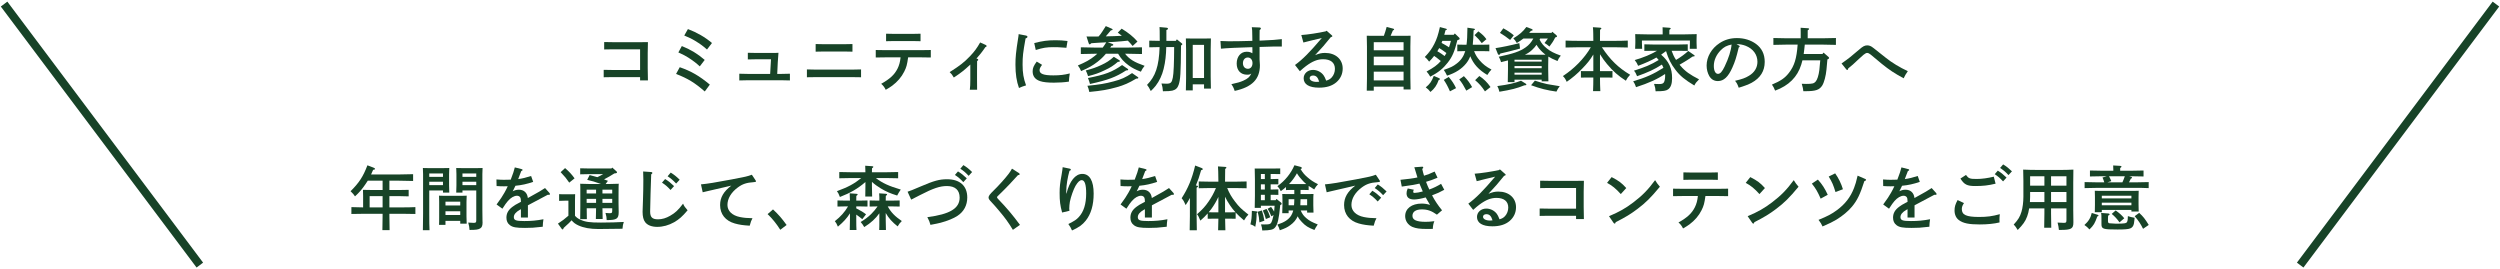 <svg width="613" height="66" viewBox="0 0 613 66" fill="none" xmlns="http://www.w3.org/2000/svg">
<path d="M522.622 51.481H515.363V52.025H513.646C513.663 51.617 513.68 51.056 513.68 50.206V48.268C513.68 47.741 513.663 47.078 513.646 46.772C514.02 46.789 514.36 46.806 514.87 46.806H523.183C523.693 46.806 524.033 46.789 524.407 46.772C524.39 47.078 524.373 47.741 524.373 48.268V50.104C524.373 50.903 524.39 51.481 524.407 51.872H522.622V51.481ZM522.622 50.325V49.696H515.363V50.325H522.622ZM522.622 48.642V47.996H515.363V48.642H522.622ZM514.547 44.715H515.975C515.856 44.307 515.703 43.916 515.533 43.525L516.587 43.219H515.176C514.292 43.219 513.17 43.236 512.456 43.27V41.808C513.17 41.842 514.292 41.859 515.176 41.859H518.185V41.655C518.185 41.179 518.168 40.805 518.151 40.567L519.868 40.669C520.072 40.686 520.191 40.754 520.191 40.856C520.191 40.941 520.106 41.043 519.868 41.196V41.859H522.877C523.659 41.859 524.866 41.842 525.597 41.808V43.27C524.866 43.236 523.659 43.219 522.877 43.219H522.061L522.622 43.389C522.724 43.423 522.775 43.491 522.775 43.576C522.775 43.678 522.724 43.729 522.486 43.797C522.282 44.222 522.129 44.511 522.027 44.715H523.472C524.543 44.715 525.988 44.681 526.855 44.647V46.126C525.954 46.075 524.509 46.058 523.472 46.058H514.547C513.612 46.058 512.082 46.092 511.147 46.126V44.647C512.031 44.681 513.561 44.715 514.547 44.715ZM521.007 43.219H517.131C517.352 43.61 517.522 44.001 517.692 44.409L516.706 44.715H520.412C520.633 44.222 520.837 43.729 521.007 43.219ZM512.898 52.212L514.377 52.671C514.479 52.705 514.547 52.773 514.547 52.858C514.547 52.96 514.479 53.011 514.258 53.079C513.629 54.813 513.391 55.221 512.337 56.258C511.844 55.731 511.623 55.527 511.096 55.17C512.099 54.286 512.643 53.385 512.898 52.212ZM515.193 52.212L516.995 52.348C517.148 52.365 517.267 52.45 517.267 52.552C517.267 52.688 517.165 52.773 516.91 52.875C516.893 53.079 516.876 53.317 516.876 53.589V54.116C516.876 54.524 516.961 54.694 517.182 54.745C517.25 54.762 517.777 54.779 518.831 54.847C520.956 54.847 521.398 54.762 521.568 54.388C521.704 54.116 521.755 53.64 521.755 52.994C522.316 53.181 522.673 53.266 523.404 53.402C523.387 53.64 523.37 53.827 523.353 53.946C523.268 55.204 522.996 55.748 522.299 56.02C521.806 56.207 520.956 56.275 519.239 56.275C515.652 56.275 515.278 56.156 515.278 54.949V53.759C515.278 52.841 515.261 52.45 515.193 52.212ZM523.421 53.011L524.526 52.195C525.512 53.096 525.937 53.64 526.872 55.153L525.478 56.105C524.934 54.983 524.339 54.065 523.421 53.011ZM517.794 52.45L518.763 51.6C519.749 52.314 520.242 52.756 520.871 53.521L519.698 54.524C519.154 53.725 518.508 53.028 517.794 52.45Z" fill="#174327"/>
<path d="M502.919 51.107V52.348C502.919 53.912 502.936 55.068 502.97 55.833H501.236C501.27 55.068 501.287 53.912 501.287 52.348V51.107H497.547C497.428 51.872 497.258 52.569 497.054 53.079C496.595 54.303 496.051 55.051 494.742 56.394C494.487 55.918 494.045 55.323 493.756 55.068C494.827 53.912 495.303 53.147 495.66 51.94C495.949 51.039 496.136 49.526 496.136 48.234V44.341C496.119 42.726 496.102 41.808 496.085 41.587C497.139 41.638 498.312 41.672 500.131 41.672H505.01C506.166 41.672 507.509 41.638 508.393 41.587C508.376 42.114 508.376 42.114 508.359 44.902V51.447C508.359 51.889 508.376 53.283 508.393 54.286V54.575C508.393 56.071 507.849 56.377 505.282 56.377H504.84C504.789 55.748 504.704 55.289 504.517 54.575C505.231 54.626 505.69 54.643 506.064 54.643C506.608 54.643 506.693 54.541 506.693 53.929V51.107H502.919ZM502.919 49.543H506.693V47.078H502.919V49.543ZM501.287 49.543V47.078H497.785V48.268C497.785 48.676 497.768 49.118 497.734 49.543H501.287ZM502.919 45.531H506.693V43.219H502.919V45.531ZM501.287 45.531V43.219H497.785V45.531H501.287Z" fill="#174327"/>
<path d="M490.423 41.179L491.171 40.312C491.987 40.805 492.497 41.213 493.33 42.012L492.48 42.93C491.698 42.097 491.307 41.774 490.423 41.179ZM480.002 49.05L481.566 49.798C481.175 50.393 481.039 50.767 481.039 51.277C481.039 52.688 482.144 53.198 485.272 53.198C487.21 53.198 488.519 53.028 490.355 52.518C490.287 53.13 490.27 53.419 490.27 53.81C490.27 54.031 490.27 54.184 490.287 54.541C488.961 54.864 487.295 55.034 485.442 55.034C482.773 55.034 481.396 54.745 480.359 53.997C479.645 53.487 479.254 52.637 479.254 51.617C479.254 50.733 479.424 50.121 480.002 49.05ZM480.699 43.78L482.059 42.896C482.688 43.763 482.977 43.882 484.677 43.882C485.952 43.882 487.414 43.678 488.876 43.321L489.318 45.038C487.482 45.48 486.241 45.616 484.303 45.616C482.348 45.616 481.617 45.259 480.699 43.78ZM489.114 42.709L489.862 41.842C490.661 42.335 491.171 42.743 492.004 43.542L491.154 44.477C490.372 43.644 489.981 43.304 489.114 42.709Z" fill="#174327"/>
<path d="M470.227 43.151L470.737 44.596C469.173 45.123 467.966 45.395 466.385 45.548C466.045 46.296 466.045 46.296 465.858 46.636C465.773 46.772 465.756 46.806 465.705 46.908C466.215 46.636 466.691 46.517 467.235 46.517C468.476 46.517 469.292 47.282 469.428 48.557C472.42 46.908 472.454 46.874 473.644 46.109L474.715 47.299C474.8 47.401 474.851 47.503 474.851 47.588C474.851 47.707 474.766 47.775 474.613 47.775C474.528 47.775 474.426 47.775 474.307 47.758C473.287 48.319 473.287 48.319 471.298 49.356C470.686 49.679 469.683 50.206 469.445 50.342V53.334H467.728V51.294C467.626 51.362 467.626 51.362 467.456 51.447C466.487 51.991 465.994 52.586 465.994 53.232C465.994 54.014 466.504 54.201 468.561 54.201C470.244 54.201 471.57 54.082 473.253 53.759C473.134 54.558 473.117 54.779 473.083 55.595C470.839 55.85 470.261 55.884 468.731 55.884C466.555 55.884 465.722 55.731 465.042 55.221C464.464 54.796 464.175 54.184 464.175 53.368C464.175 52.28 464.651 51.447 465.722 50.665C466.249 50.274 466.436 50.172 467.337 49.696C467.541 49.594 467.677 49.509 467.728 49.492V49.356C467.728 48.863 467.677 48.591 467.558 48.387C467.405 48.149 467.116 47.996 466.776 47.996C466.062 47.996 465.246 48.472 464.532 49.288C464.209 49.645 463.801 50.223 463.189 51.175L461.761 50.138C462.016 49.764 462.016 49.764 462.917 48.506C463.325 47.928 464.056 46.653 464.498 45.667C464.158 45.684 463.903 45.684 463.563 45.684C462.9 45.684 462.526 45.667 461.761 45.616L461.727 44.001C462.577 44.069 463.019 44.086 463.563 44.086C463.784 44.086 464.736 44.069 465.229 44.052C465.705 42.862 466.113 41.621 466.232 41.043L467.966 41.485C468.051 41.502 468.136 41.587 468.136 41.672C468.136 41.774 468.034 41.859 467.813 41.944C467.66 42.318 467.66 42.318 467.405 42.998C467.252 43.389 467.252 43.389 467.15 43.678C467.099 43.797 467.099 43.814 467.065 43.916C468.119 43.763 469.02 43.542 470.227 43.151Z" fill="#174327"/>
<path d="M444.268 45.021L445.747 44.035C446.784 45.174 447.481 46.262 448.161 47.758L446.427 48.71C445.645 46.942 445.237 46.245 444.268 45.021ZM448.399 43.287L449.98 42.505C450.813 43.661 451.476 45.038 451.884 46.398L450.065 47.095C449.504 45.293 449.283 44.766 448.399 43.287ZM455.488 43.066L457.324 43.865C457.477 43.933 457.562 44.001 457.562 44.086C457.562 44.222 457.426 44.341 457.137 44.426C456.1 47.656 455.386 49.135 454.111 50.665C453.159 51.804 451.816 52.926 450.286 53.861C449.402 54.388 448.586 54.796 446.886 55.527C446.631 54.932 446.444 54.626 445.9 53.912C448.11 53.011 449.113 52.484 450.405 51.532C452.411 50.053 453.737 48.353 454.604 46.109C454.944 45.259 455.148 44.528 455.488 43.066Z" fill="#174327"/>
<path d="M428.051 44.834L429.173 43.423C430.941 44.341 431.587 44.817 432.76 46.109L431.417 47.588C430.193 46.228 429.309 45.514 428.051 44.834ZM429.632 54.626L428.527 53.011C431.094 51.923 432.556 51.09 434.494 49.628C436.755 47.894 438.081 46.551 439.832 44.171C440.172 44.766 440.461 45.14 441.005 45.786C438.761 48.489 437.503 49.73 435.514 51.226C433.848 52.484 432.59 53.249 430.176 54.473C430.108 54.711 430.04 54.83 429.921 54.83C429.836 54.83 429.7 54.745 429.632 54.626Z" fill="#174327"/>
<path d="M421.369 48.064H418.173C417.918 49.883 417.765 50.461 417.221 51.549C416.558 52.892 415.538 54.065 414.263 55.017C413.821 55.34 413.464 55.561 412.682 56.02C412.393 55.408 412.019 54.915 411.56 54.558C413.753 53.317 414.807 52.331 415.572 50.835C415.98 50.019 416.201 49.203 416.32 48.064H412.614C411.883 48.064 410.931 48.081 410.234 48.098V46.262C410.88 46.279 411.849 46.296 412.614 46.296H421.369C422.049 46.296 423.154 46.279 423.732 46.262V48.098C423.12 48.081 422.015 48.064 421.369 48.064ZM421.216 42.267V44.103C420.74 44.086 420.026 44.069 419.516 44.069H414.467C413.974 44.069 413.26 44.086 412.767 44.103V42.267C413.26 42.284 413.974 42.301 414.467 42.301H419.516C420.026 42.301 420.74 42.284 421.216 42.267Z" fill="#174327"/>
<path d="M394.051 44.834L395.173 43.423C396.941 44.341 397.587 44.817 398.76 46.109L397.417 47.588C396.193 46.228 395.309 45.514 394.051 44.834ZM395.632 54.626L394.527 53.011C397.094 51.923 398.556 51.09 400.494 49.628C402.755 47.894 404.081 46.551 405.832 44.171C406.172 44.766 406.461 45.14 407.005 45.786C404.761 48.489 403.503 49.73 401.514 51.226C399.848 52.484 398.59 53.249 396.176 54.473C396.108 54.711 396.04 54.83 395.921 54.83C395.836 54.83 395.7 54.745 395.632 54.626Z" fill="#174327"/>
<path d="M386.45 51.158V46.092H379.684C379.106 46.092 378.205 46.109 377.644 46.126V44.307C378.154 44.324 378.987 44.341 379.684 44.341H386.926C387.504 44.341 387.946 44.341 388.371 44.324C388.354 44.868 388.354 44.868 388.32 47.027V50.716C388.32 52.076 388.337 53.062 388.371 53.708H386.45V52.909H379.565C379.004 52.909 378.035 52.926 377.525 52.943V51.124C378.035 51.141 378.902 51.158 379.565 51.158H386.45Z" fill="#174327"/>
<path d="M362.09 44.426L361.58 42.59C363.042 42.505 365.915 42.063 367.547 41.689L367.785 41.536L369.026 42.624C369.162 42.743 369.196 42.794 369.196 42.862C369.196 42.964 369.111 43.015 368.958 43.066L368.805 43.117C367.36 44.919 366.629 45.752 364.963 47.52C365.966 47.112 366.561 46.976 367.411 46.976C369.961 46.976 371.729 48.523 371.729 50.801C371.729 52.144 371.185 53.3 370.182 54.167C369.128 55.068 367.751 55.493 365.915 55.493C363.501 55.493 362.158 54.677 362.158 53.198C362.158 52.025 363.144 51.141 364.453 51.141C365.439 51.141 366.425 51.634 367.02 52.433C367.258 52.773 367.377 53.011 367.683 53.776C368.346 53.572 368.669 53.385 369.043 52.977C369.536 52.433 369.825 51.668 369.825 50.886C369.825 49.373 368.788 48.523 366.918 48.523C365.558 48.523 364.317 49.016 362.719 50.206C362.277 50.546 361.954 50.801 361.223 51.464L360.033 49.934C361.937 48.54 363.637 46.823 366.612 43.321C365.252 43.644 365.048 43.695 364.249 43.882L363.297 44.12C363.008 44.188 362.311 44.358 362.09 44.426ZM365.966 54.031C365.643 52.943 365.201 52.518 364.453 52.518C363.96 52.518 363.637 52.773 363.637 53.147C363.637 53.708 364.334 54.082 365.388 54.082C365.592 54.082 365.609 54.082 365.966 54.031Z" fill="#174327"/>
<path d="M351.772 42.063L352.486 43.576C351.16 44.12 350.718 44.273 349.664 44.579C349.902 45.225 350.242 46.041 350.463 46.466C351.398 46.143 352.418 45.65 353.353 45.072L354.135 46.534C352.996 47.163 352.503 47.384 351.143 47.894C351.823 49.203 352.605 50.359 353.591 51.566L352.333 52.637C350.99 51.685 350.004 51.345 348.644 51.345C347.165 51.345 346.332 51.906 346.332 52.926C346.332 53.929 347.335 54.388 349.545 54.388C350.276 54.388 350.718 54.354 351.704 54.235C351.449 54.83 351.33 55.493 351.33 56.122C350.667 56.139 350.378 56.139 349.868 56.139C348.134 56.139 347.199 56.003 346.332 55.646C345.227 55.17 344.547 54.15 344.547 52.994C344.547 51.141 346.145 49.917 348.593 49.917C349.307 49.917 349.919 50.019 350.65 50.24C350.327 49.747 349.715 48.642 349.579 48.404C348.559 48.71 347.403 48.914 346.757 48.914C345.516 48.914 344.887 48.421 344.887 47.401C344.887 47.027 344.955 46.755 345.176 46.211L346.672 46.517C346.553 46.755 346.519 46.874 346.519 47.01C346.519 47.214 346.604 47.299 346.859 47.299C347.301 47.299 348.066 47.163 348.865 46.942C348.712 46.619 348.27 45.582 348.049 45.021C347.199 45.242 345.839 45.463 343.714 45.752L343.391 44.086C344.972 43.95 346.791 43.695 347.556 43.508C347.522 43.423 347.352 42.845 347.25 42.505C346.961 41.553 346.808 41.06 346.791 41.009L348.729 40.873C348.882 40.856 348.984 40.975 348.984 41.077C348.984 41.196 348.984 41.196 348.729 41.417C348.848 41.978 349.001 42.522 349.171 43.083C349.987 42.845 350.769 42.539 351.772 42.063Z" fill="#174327"/>
<path d="M337.083 46.109L337.831 45.225C338.63 45.718 339.157 46.143 339.99 46.942L339.14 47.86C338.358 47.027 337.967 46.704 337.083 46.109ZM335.757 47.639L336.505 46.772C337.321 47.265 337.831 47.673 338.664 48.472L337.814 49.407C337.032 48.574 336.641 48.234 335.757 47.639ZM337.355 42.845L338.239 44.171C338.358 44.358 338.358 44.358 338.358 44.46C338.358 44.596 338.29 44.63 337.814 44.664C336.063 44.783 335.077 45.106 333.921 45.956C332.272 47.18 331.371 48.693 331.371 50.257C331.371 51.719 332.51 52.824 334.414 53.215C335.349 53.402 336.182 53.487 337.508 53.504C337.219 54.031 337.083 54.405 336.828 55.34C335.179 55.238 334.261 55.102 333.173 54.796C330.878 54.15 329.569 52.518 329.569 50.274C329.569 48.421 330.419 46.959 332.323 45.514C330.793 45.871 327.104 46.721 326.152 46.942C325.727 47.027 325.625 47.061 325.302 47.146L324.877 45.208C326.407 45.072 328.532 44.732 332.459 43.984C335.791 43.355 336.25 43.253 337.355 42.845Z" fill="#174327"/>
<path d="M320.508 51.6H318.927C319.335 52.518 319.675 52.943 320.304 53.487C321.035 54.116 321.647 54.456 323.109 55.034C322.769 55.527 322.684 55.663 322.616 55.799C322.412 56.19 322.412 56.19 322.293 56.394C320.729 55.782 320.117 55.391 319.216 54.439C318.74 53.946 318.468 53.606 318.196 53.028C317.788 53.929 317.21 54.609 316.36 55.221C315.612 55.765 315.187 55.969 313.81 56.462C313.606 55.799 313.521 55.612 313.215 55.068C314.966 54.507 315.986 53.827 316.598 52.841C316.819 52.467 316.989 52.076 317.108 51.6H315.969V52.28H314.405C314.439 51.889 314.456 51.311 314.456 50.478V49.067C314.456 48.523 314.439 47.86 314.405 47.571C315 47.588 315.527 47.588 316.292 47.588H317.363V46.568H316.683C316.224 46.568 315.68 46.585 315.323 46.602V45.854C314.932 46.211 314.507 46.551 314.048 46.874C313.657 46.126 313.657 46.126 313.215 45.65C315.068 44.341 316.53 42.539 317.397 40.516L318.876 40.907C319.097 40.975 319.216 41.077 319.216 41.196C319.216 41.298 319.131 41.383 318.893 41.451C319.471 42.386 319.845 42.828 320.576 43.457C321.375 44.154 322.004 44.579 323.177 45.174C322.667 45.735 322.667 45.735 322.242 46.449C321.681 46.109 321.256 45.837 320.882 45.582V46.602C320.525 46.585 319.981 46.568 319.539 46.568H318.893V47.588H320.202C320.95 47.588 321.477 47.588 322.072 47.571C322.038 47.86 322.021 48.523 322.021 49.067V50.359C322.021 51.158 322.038 51.736 322.072 52.127H320.508V51.6ZM320.508 50.325V48.846H318.893C318.876 49.339 318.876 49.832 318.842 50.325H320.508ZM317.363 48.846H315.969V50.325H317.295C317.346 49.832 317.363 49.339 317.363 48.846ZM316.683 45.14H319.539C319.794 45.14 320.032 45.14 320.287 45.123C320.032 44.919 319.794 44.681 319.522 44.409C318.842 43.695 318.4 43.151 318.009 42.488C317.482 43.44 316.836 44.341 316.071 45.123C316.275 45.14 316.479 45.14 316.683 45.14ZM311.566 42.658V43.899H312.093C312.45 43.899 313.062 43.882 313.453 43.865V45.208L312.093 45.191H311.566V46.466H312.093C312.45 46.466 313.062 46.449 313.453 46.432V47.792C313.079 47.775 312.552 47.758 312.093 47.758H311.566V49.084H312.79L312.994 48.778L314.099 49.662C314.201 49.747 314.269 49.866 314.269 49.985C314.269 50.087 314.201 50.155 313.912 50.291C313.606 53.623 313.283 55.034 312.654 55.765C312.195 56.326 311.515 56.479 309.509 56.513C309.458 55.935 309.39 55.612 309.203 55.017C309.322 55.017 309.747 55.034 309.951 55.034C311.192 55.034 311.447 54.983 311.685 54.626C311.872 54.32 312.11 53.572 312.28 52.739L311.736 53.045C311.43 52.263 311.175 51.736 310.818 51.192L311.668 50.733C311.94 51.107 312.195 51.481 312.416 51.889C312.467 51.413 312.501 50.92 312.535 50.444H309.169V50.971H307.656C307.69 50.291 307.707 49.305 307.707 47.996V44.018C307.707 42.998 307.69 41.859 307.656 41.315C308.081 41.332 308.54 41.332 309.101 41.332H311.872C312.569 41.332 313.402 41.315 313.912 41.298V42.692C313.351 42.675 312.45 42.658 311.872 42.658H311.566ZM310.138 42.658H309.169V43.899H310.138V42.658ZM309.169 45.191V46.466H310.138V45.191H309.169ZM309.169 47.758V49.084H310.138V47.758H309.169ZM306.959 51.702L308.132 51.838C308.268 51.855 308.336 51.906 308.336 51.991C308.336 52.025 308.319 52.093 308.268 52.127L308.132 52.229C308.115 53.657 308.047 54.32 307.792 55.612C307.469 55.34 307.095 55.153 306.602 55C306.874 53.827 306.908 53.538 306.959 51.702ZM308.387 51.923L309.407 51.6C309.713 52.501 309.866 53.096 310.019 54.116L308.812 54.524C308.744 53.589 308.642 52.875 308.387 51.923ZM309.645 51.617L310.546 51.226C310.937 51.855 311.124 52.28 311.464 53.266L310.393 53.708C310.189 52.909 310.002 52.399 309.645 51.617Z" fill="#174327"/>
<path d="M302.981 52.11V53.64C302.726 53.623 302.284 53.623 301.961 53.623H300.397C300.414 54.813 300.431 55.748 300.465 56.462H298.68C298.714 55.748 298.731 54.796 298.748 53.623H297.15C296.81 53.623 296.385 53.623 296.13 53.64V52.331C295.586 52.943 294.991 53.538 294.328 54.099C293.937 53.147 293.818 52.909 293.512 52.535C294.923 51.277 295.518 50.614 296.351 49.407C297.116 48.285 297.575 47.452 298.153 46.109H296.64C295.773 46.109 294.651 46.143 293.937 46.16V44.494C294.651 44.528 295.773 44.545 296.64 44.545H298.748C298.731 42.505 298.697 41.247 298.646 40.805L300.465 40.924C300.618 40.924 300.72 41.009 300.72 41.094C300.72 41.196 300.635 41.281 300.414 41.417C300.397 41.978 300.397 42.046 300.38 44.545H302.947C303.729 44.545 304.936 44.528 305.667 44.494V46.16C304.936 46.143 303.729 46.109 302.947 46.109H300.907C301.485 47.486 301.978 48.319 302.879 49.492C303.814 50.716 304.358 51.243 306.109 52.62C305.599 53.147 305.548 53.215 305.038 54.048C304.171 53.317 303.525 52.705 302.981 52.11ZM300.38 48.234V52.059H301.961L302.93 52.042C302.437 51.498 302.029 50.971 301.587 50.325C301.094 49.594 300.703 48.931 300.38 48.234ZM296.368 52.042L297.15 52.059H298.748V48.285C298.272 49.322 297.694 50.308 297.014 51.243C296.81 51.515 296.589 51.77 296.368 52.042ZM291.761 52.977V48.54C291.472 49.135 291.183 49.594 290.724 50.291C290.333 49.39 290.18 49.135 289.738 48.608C291.302 46.194 292.288 43.831 293.053 40.584L294.685 41.213C294.838 41.281 294.923 41.366 294.923 41.468C294.923 41.587 294.872 41.638 294.515 41.74C294.039 43.406 293.801 44.103 293.223 45.497L293.478 45.514C293.648 45.531 293.75 45.599 293.75 45.684C293.75 45.803 293.648 45.888 293.41 46.024V52.977C293.41 54.507 293.427 55.714 293.461 56.462H291.71C291.744 55.697 291.761 54.541 291.761 52.977Z" fill="#174327"/>
<path d="M283.227 43.151L283.737 44.596C282.173 45.123 280.966 45.395 279.385 45.548C279.045 46.296 279.045 46.296 278.858 46.636C278.773 46.772 278.756 46.806 278.705 46.908C279.215 46.636 279.691 46.517 280.235 46.517C281.476 46.517 282.292 47.282 282.428 48.557C285.42 46.908 285.454 46.874 286.644 46.109L287.715 47.299C287.8 47.401 287.851 47.503 287.851 47.588C287.851 47.707 287.766 47.775 287.613 47.775C287.528 47.775 287.426 47.775 287.307 47.758C286.287 48.319 286.287 48.319 284.298 49.356C283.686 49.679 282.683 50.206 282.445 50.342V53.334H280.728V51.294C280.626 51.362 280.626 51.362 280.456 51.447C279.487 51.991 278.994 52.586 278.994 53.232C278.994 54.014 279.504 54.201 281.561 54.201C283.244 54.201 284.57 54.082 286.253 53.759C286.134 54.558 286.117 54.779 286.083 55.595C283.839 55.85 283.261 55.884 281.731 55.884C279.555 55.884 278.722 55.731 278.042 55.221C277.464 54.796 277.175 54.184 277.175 53.368C277.175 52.28 277.651 51.447 278.722 50.665C279.249 50.274 279.436 50.172 280.337 49.696C280.541 49.594 280.677 49.509 280.728 49.492V49.356C280.728 48.863 280.677 48.591 280.558 48.387C280.405 48.149 280.116 47.996 279.776 47.996C279.062 47.996 278.246 48.472 277.532 49.288C277.209 49.645 276.801 50.223 276.189 51.175L274.761 50.138C275.016 49.764 275.016 49.764 275.917 48.506C276.325 47.928 277.056 46.653 277.498 45.667C277.158 45.684 276.903 45.684 276.563 45.684C275.9 45.684 275.526 45.667 274.761 45.616L274.727 44.001C275.577 44.069 276.019 44.086 276.563 44.086C276.784 44.086 277.736 44.069 278.229 44.052C278.705 42.862 279.113 41.621 279.232 41.043L280.966 41.485C281.051 41.502 281.136 41.587 281.136 41.672C281.136 41.774 281.034 41.859 280.813 41.944C280.66 42.318 280.66 42.318 280.405 42.998C280.252 43.389 280.252 43.389 280.15 43.678C280.099 43.797 280.099 43.814 280.065 43.916C281.119 43.763 282.02 43.542 283.227 43.151Z" fill="#174327"/>
<path d="M260.566 40.992L262.351 41.366C262.47 41.383 262.572 41.502 262.572 41.621C262.572 41.723 262.487 41.791 262.232 41.893C261.773 43.491 261.45 45.497 261.45 46.84C261.45 47.027 261.433 47.095 261.433 47.435H261.501C262.283 44.375 263.677 42.641 265.377 42.641C267.179 42.641 268.165 44.341 268.165 47.469C268.165 50.274 267.519 52.484 266.227 54.099C265.394 55.136 264.544 55.748 262.861 56.513C262.691 56.054 262.334 55.442 261.96 54.932C263.609 54.082 263.881 53.895 264.51 53.232C265.734 51.923 266.329 50.019 266.329 47.418C266.329 45.259 265.972 44.171 265.241 44.171C264.765 44.171 264.306 44.596 263.728 45.548C263.235 46.381 262.555 48.302 262.334 49.475C262.249 49.883 262.181 50.733 262.181 51.158C262.181 51.277 262.198 51.464 262.232 51.685L260.43 52.11C259.954 50.359 259.818 49.322 259.818 47.316C259.818 45.82 259.92 44.936 260.294 42.913C260.413 42.267 260.447 41.995 260.481 41.74C260.532 41.298 260.566 41.043 260.566 40.992Z" fill="#174327"/>
<path d="M248.139 41.349L249.839 42.437C249.958 42.505 250.026 42.624 250.026 42.709C250.026 42.845 249.907 42.913 249.584 42.964C248.819 43.865 246.371 46.432 245.113 47.622C244.569 48.132 244.467 48.251 244.467 48.37C244.467 48.472 244.552 48.608 244.773 48.829C246.898 51.039 248.377 52.807 250.094 55.136L248.36 56.36C247.935 55.646 247.323 54.694 246.762 53.929C246.082 52.96 244.025 50.512 243.09 49.543C242.546 48.982 242.393 48.727 242.393 48.421C242.393 48.047 242.716 47.605 243.6 46.755C244.773 45.633 246.541 43.661 247.306 42.641C247.663 42.165 247.85 41.876 248.139 41.349Z" fill="#174327"/>
<path d="M235.474 41.366L236.222 40.482C237.021 40.975 237.548 41.383 238.364 42.182L237.514 43.117C236.732 42.284 236.358 41.961 235.474 41.366ZM223.421 48.948L222.537 47.01C223.438 46.704 223.54 46.653 225.835 45.684C228.997 44.324 230.357 43.95 232.21 43.95C235.372 43.95 237.174 45.582 237.174 48.421C237.174 50.308 236.358 51.872 234.794 52.909C233.893 53.521 232.329 54.167 230.663 54.609C230.085 54.762 229.422 54.898 228.147 55.136C227.943 54.388 227.807 54.048 227.382 53.249C232.924 52.535 235.304 51.09 235.304 48.455C235.304 46.619 234.216 45.616 232.193 45.616C230.459 45.616 228.844 46.16 225.58 47.843C224.662 48.319 224.662 48.319 223.421 48.948ZM234.148 42.896L234.896 42.029C235.695 42.522 236.222 42.93 237.055 43.729L236.205 44.664C235.406 43.814 235.032 43.491 234.148 42.896Z" fill="#174327"/>
<path d="M217.504 43.661H214.767C216.365 44.902 217.997 45.633 220.87 46.483C220.377 47.214 220.377 47.214 219.986 47.945C218.32 47.435 217.317 46.993 215.991 46.211C215.107 45.667 214.478 45.225 213.798 44.596V45.684C213.798 46.823 213.815 47.69 213.849 48.183H212.166C212.183 47.588 212.2 46.772 212.2 45.684V44.63C210.381 46.228 208.511 47.316 205.944 48.302C205.621 47.469 205.553 47.333 205.213 46.874C207.967 45.871 209.429 45.072 211.18 43.661H208.511C207.627 43.661 206.505 43.695 205.791 43.712V42.182C206.505 42.216 207.627 42.233 208.511 42.233H212.2C212.183 41.468 212.166 40.992 212.149 40.635L213.849 40.754C214.036 40.754 214.138 40.822 214.138 40.924C214.138 41.026 214.053 41.111 213.815 41.264L213.798 42.233H217.504C218.286 42.233 219.493 42.216 220.224 42.182V43.712C219.493 43.695 218.286 43.661 217.504 43.661ZM208.409 53.912V52.314C207.644 53.538 206.76 54.473 205.451 55.578C205.196 54.932 205.009 54.609 204.703 54.235C206.148 53.096 207.134 51.991 207.933 50.614H207.049C206.556 50.614 205.842 50.631 205.349 50.648V49.152C205.842 49.169 206.556 49.186 207.049 49.186H208.409C208.392 48.319 208.375 47.792 208.341 47.401L210.007 47.52C210.194 47.52 210.296 47.588 210.296 47.69C210.296 47.792 210.194 47.877 209.973 48.03C209.956 48.319 209.956 48.625 209.956 49.186H211.027C211.52 49.186 212.234 49.169 212.71 49.152V50.648C212.234 50.631 211.52 50.614 211.027 50.614H209.956V51.09C211.112 51.685 211.622 51.991 212.353 52.552L211.435 53.742C211.044 53.419 210.449 52.96 209.956 52.62V53.912C209.956 55.034 209.973 55.918 210.007 56.394H208.358C208.392 55.799 208.409 55 208.409 53.912ZM217.181 52.229V53.912C217.181 55.034 217.198 55.918 217.232 56.394H215.583C215.617 55.799 215.617 55 215.617 53.912V52.297C214.716 53.589 213.543 54.66 211.911 55.68C211.537 55.051 211.452 54.915 211.027 54.439C211.962 53.878 212.846 53.249 213.628 52.467C214.206 51.906 214.716 51.277 215.175 50.614H214.937C214.444 50.614 213.73 50.631 213.237 50.648V49.152C213.73 49.169 214.444 49.186 214.937 49.186H215.617C215.617 48.591 215.634 47.996 215.566 47.401L217.232 47.52C217.419 47.52 217.521 47.588 217.521 47.69C217.521 47.792 217.419 47.877 217.198 48.03C217.181 48.421 217.181 48.795 217.181 49.186H218.915C219.408 49.186 220.122 49.169 220.598 49.152V50.648C220.122 50.631 219.408 50.614 218.915 50.614H217.674C218.507 52.11 219.425 53.028 221.125 54.201C220.598 54.728 220.462 54.915 220.105 55.51C218.796 54.49 217.878 53.47 217.181 52.229Z" fill="#174327"/>
<path d="M188.215 52.501L189.541 51.345C190.969 52.688 191.717 53.555 192.873 55.17L191.326 56.343C190.374 54.847 189.32 53.538 188.215 52.501Z" fill="#174327"/>
<path d="M184.355 42.845L185.239 44.171C185.358 44.358 185.358 44.358 185.358 44.46C185.358 44.596 185.29 44.63 184.814 44.664C183.063 44.783 182.077 45.106 180.921 45.956C179.272 47.18 178.371 48.693 178.371 50.257C178.371 51.719 179.51 52.824 181.414 53.215C182.349 53.402 183.182 53.487 184.508 53.504C184.219 54.031 184.083 54.405 183.828 55.34C182.179 55.238 181.261 55.102 180.173 54.796C177.878 54.15 176.569 52.518 176.569 50.274C176.569 48.421 177.419 46.959 179.323 45.514C177.793 45.871 174.104 46.721 173.152 46.942C172.727 47.027 172.625 47.061 172.302 47.146L171.877 45.208C173.407 45.072 175.532 44.732 179.459 43.984C182.791 43.355 183.25 43.253 184.355 42.845Z" fill="#174327"/>
<path d="M163.699 43.219L164.464 42.318C165.28 42.828 165.825 43.253 166.658 44.069L165.79 45.004C164.991 44.171 164.583 43.814 163.699 43.219ZM162.322 44.783L163.087 43.899C163.92 44.409 164.431 44.817 165.281 45.633L164.413 46.585C163.631 45.735 163.24 45.395 162.322 44.783ZM157.699 42.046L159.636 42.182C159.823 42.182 159.96 42.284 159.96 42.42C159.96 42.539 159.892 42.607 159.671 42.76C159.603 44.154 159.415 50.971 159.415 51.855C159.415 53.266 159.926 53.776 161.354 53.776C162.357 53.776 163.325 53.487 164.345 52.892C165.586 52.178 166.283 51.532 167.49 49.934C167.762 50.563 167.933 50.801 168.596 51.566C167.287 53.113 166.522 53.776 165.298 54.49C163.972 55.238 162.56 55.629 161.149 55.629C159.806 55.629 158.752 55.221 158.191 54.473C157.766 53.912 157.562 53.096 157.562 51.923C157.562 51.464 157.579 51.073 157.664 48.897C157.715 47.401 157.749 45.718 157.749 44.018C157.749 43.253 157.733 42.641 157.699 42.046Z" fill="#174327"/>
<path d="M150.118 51.073H147.721C147.721 52.212 147.738 53.147 147.772 53.691H146.106C146.14 53.096 146.157 52.263 146.157 51.073H143.862C143.879 53.028 143.879 53.13 143.896 53.725H142.264C142.281 52.994 142.298 51.481 142.298 50.41V48.37C142.298 45.599 142.298 45.599 142.264 45.055C142.927 45.089 143.896 45.123 144.814 45.123H147.381C145.834 44.562 145.205 44.375 143.981 44.103L144.576 42.93C145.29 43.1 145.902 43.27 146.48 43.44C146.956 43.202 147.449 42.964 147.908 42.692H144.644C143.947 42.692 142.893 42.709 142.264 42.743V41.264C142.893 41.298 143.947 41.315 144.644 41.315H149.914L150.135 41.094L151.155 42.012C151.257 42.114 151.291 42.182 151.291 42.25C151.291 42.386 151.172 42.471 150.968 42.488L150.645 42.522C149.829 43.066 148.979 43.525 148.112 43.984C148.435 44.086 148.741 44.205 149.064 44.341L148.503 45.123H149.183C150.084 45.123 151.053 45.089 151.716 45.055C151.682 45.514 151.682 45.514 151.665 47.809V49.951C151.665 50.291 151.682 51.209 151.699 51.838V52.059C151.699 53.623 151.206 53.963 148.86 53.963H148.758C148.724 53.198 148.724 53.198 148.469 52.212C148.877 52.263 149.098 52.28 149.421 52.28C150.05 52.28 150.118 52.195 150.118 51.566V51.073ZM147.721 47.435H150.118V46.5H147.721V47.435ZM147.721 48.761V49.747H150.118V48.761H147.721ZM146.157 49.747V48.761H143.845V49.747H146.157ZM146.157 47.435V46.5H143.845V47.435H146.157ZM140.989 49.118V52.909C141.346 53.317 141.737 53.606 142.264 53.844C143.505 54.422 144.559 54.575 147.347 54.575C149.285 54.575 151.597 54.507 152.957 54.422C152.736 55.136 152.719 55.187 152.634 56.088C150.084 56.139 148.758 56.156 146.752 56.156C144.729 56.156 143.08 55.867 141.788 55.255C141.091 54.932 140.598 54.575 140.156 54.014C139.85 54.388 139.204 55 138.745 55.391C138.626 55.493 138.439 55.663 138.218 55.884C138.133 56.156 138.065 56.258 137.963 56.258C137.878 56.258 137.793 56.19 137.725 56.105L136.807 54.83C137.793 54.201 138.524 53.64 139.374 52.892V49.203H138.694C138.252 49.203 137.504 49.22 137.096 49.254V47.605C137.487 47.639 138.201 47.639 138.694 47.639H139.459C140.666 47.639 140.666 47.639 141.023 47.605C141.006 47.911 141.006 47.911 140.989 49.118ZM137.47 42.216L138.558 41.213C139.612 42.131 140.156 42.726 140.887 43.729L139.578 44.783C138.779 43.644 138.609 43.423 137.47 42.216Z" fill="#174327"/>
<path d="M130.227 43.151L130.737 44.596C129.173 45.123 127.966 45.395 126.385 45.548C126.045 46.296 126.045 46.296 125.858 46.636C125.773 46.772 125.756 46.806 125.705 46.908C126.215 46.636 126.691 46.517 127.235 46.517C128.476 46.517 129.292 47.282 129.428 48.557C132.42 46.908 132.454 46.874 133.644 46.109L134.715 47.299C134.8 47.401 134.851 47.503 134.851 47.588C134.851 47.707 134.766 47.775 134.613 47.775C134.528 47.775 134.426 47.775 134.307 47.758C133.287 48.319 133.287 48.319 131.298 49.356C130.686 49.679 129.683 50.206 129.445 50.342V53.334H127.728V51.294C127.626 51.362 127.626 51.362 127.456 51.447C126.487 51.991 125.994 52.586 125.994 53.232C125.994 54.014 126.504 54.201 128.561 54.201C130.244 54.201 131.57 54.082 133.253 53.759C133.134 54.558 133.117 54.779 133.083 55.595C130.839 55.85 130.261 55.884 128.731 55.884C126.555 55.884 125.722 55.731 125.042 55.221C124.464 54.796 124.175 54.184 124.175 53.368C124.175 52.28 124.651 51.447 125.722 50.665C126.249 50.274 126.436 50.172 127.337 49.696C127.541 49.594 127.677 49.509 127.728 49.492V49.356C127.728 48.863 127.677 48.591 127.558 48.387C127.405 48.149 127.116 47.996 126.776 47.996C126.062 47.996 125.246 48.472 124.532 49.288C124.209 49.645 123.801 50.223 123.189 51.175L121.761 50.138C122.016 49.764 122.016 49.764 122.917 48.506C123.325 47.928 124.056 46.653 124.498 45.667C124.158 45.684 123.903 45.684 123.563 45.684C122.9 45.684 122.526 45.667 121.761 45.616L121.727 44.001C122.577 44.069 123.019 44.086 123.563 44.086C123.784 44.086 124.736 44.069 125.229 44.052C125.705 42.862 126.113 41.621 126.232 41.043L127.966 41.485C128.051 41.502 128.136 41.587 128.136 41.672C128.136 41.774 128.034 41.859 127.813 41.944C127.66 42.318 127.66 42.318 127.405 42.998C127.252 43.389 127.252 43.389 127.15 43.678C127.099 43.797 127.099 43.814 127.065 43.916C128.119 43.763 129.02 43.542 130.227 43.151Z" fill="#174327"/>
<path d="M113.396 46.704V47.231H111.866C111.9 46.84 111.917 46.262 111.917 45.463V42.709C111.917 42.165 111.9 41.502 111.866 41.196C112.41 41.23 112.954 41.23 113.736 41.23H116.626C117.34 41.23 117.816 41.23 118.326 41.196C118.309 41.502 118.275 42.165 118.275 42.709V51.311C118.275 51.957 118.292 52.943 118.309 54.303C118.309 54.337 118.326 54.371 118.326 54.49C118.326 55.34 118.173 55.731 117.748 56.003C117.272 56.292 116.745 56.377 115.198 56.377H115.13C115.096 55.782 115.028 55.357 114.807 54.575C115.368 54.626 115.64 54.643 116.099 54.643C116.694 54.643 116.779 54.558 116.779 53.98V46.704H113.396ZM116.779 45.395V44.562H113.396V45.395H116.779ZM116.779 43.372V42.539H113.396V43.372H116.779ZM105.253 46.704V52.467C105.253 54.269 105.27 55.595 105.321 56.445H103.689C103.723 55.476 103.74 54.218 103.74 52.467V42.709C103.74 42.165 103.723 41.502 103.689 41.196C104.199 41.23 104.692 41.23 105.406 41.23H108.279C109.061 41.23 109.605 41.23 110.166 41.196C110.132 41.502 110.115 42.165 110.115 42.709V45.463C110.115 46.262 110.132 46.84 110.166 47.231H108.619V46.704H105.253ZM108.619 45.395V44.562H105.253V45.395H108.619ZM108.619 43.372V42.539H105.253V43.372H108.619ZM109.231 54.15V55.136H107.65C107.684 54.728 107.684 54.167 107.684 53.317V49.492C107.684 48.948 107.667 48.285 107.65 47.979C108.024 47.996 108.381 48.013 108.874 48.013H113.209C113.702 48.013 114.059 47.996 114.433 47.979C114.416 48.285 114.382 48.948 114.382 49.492V53.079C114.382 53.878 114.399 54.456 114.433 54.847H112.852V54.15H109.231ZM112.852 52.722V51.804H109.231V52.722H112.852ZM112.852 50.376V49.441H109.231V50.376H112.852Z" fill="#174327"/>
<path d="M93.813 46.585V44.307H90.175C89.988 44.596 89.801 44.885 89.58 45.208C88.713 46.466 88.152 47.129 87.047 48.149C86.758 47.69 86.537 47.452 85.959 46.891C88.05 44.817 89.053 43.287 90.09 40.533L91.603 41.111C91.841 41.213 91.96 41.315 91.96 41.4C91.96 41.536 91.96 41.536 91.484 41.655C91.314 42.08 91.144 42.437 90.991 42.777H97.893C98.913 42.777 100.409 42.743 101.293 42.709V44.375C100.409 44.341 98.913 44.307 97.893 44.307H95.479V46.585H98.182C98.794 46.585 99.729 46.568 100.205 46.551V48.149C99.695 48.115 98.743 48.098 98.182 48.098H95.479V50.852H98.471C99.865 50.852 100.698 50.835 101.854 50.784V52.467C100.953 52.433 99.508 52.416 98.471 52.416H95.479V52.943C95.479 54.507 95.496 55.663 95.53 56.428H93.762C93.796 55.663 93.813 54.507 93.813 52.943V52.416H89.546C88.611 52.416 87.081 52.433 86.163 52.467V50.784C86.894 50.818 88.084 50.835 89.036 50.852V48.047C89.019 46.84 89.019 46.84 89.002 46.551C89.461 46.568 89.461 46.568 90.991 46.585H93.813ZM93.813 48.098H90.634V50.852H93.813V48.098Z" fill="#174327"/>
<path d="M452.701 17.005L451.545 15.56C453.296 14.336 453.874 13.877 455.846 12.177C456.798 11.344 457.223 11.123 457.869 11.123C458.141 11.123 458.396 11.174 458.668 11.31C459.076 11.514 459.076 11.514 462.425 14.183C463.819 15.322 465.91 16.58 467.797 17.447C467.202 18.331 467.168 18.399 466.777 19.198C464.465 17.94 463.258 17.141 461.405 15.645C460.793 15.152 460.759 15.135 459.467 14.03C459.28 13.877 459.28 13.877 458.736 13.418C458.362 13.112 458.09 12.976 457.801 12.976C457.614 12.976 457.257 13.163 456.934 13.435C456.628 13.69 456.152 14.115 455.778 14.472C454.282 15.883 454.282 15.883 453.194 16.767C453.143 17.022 453.058 17.158 452.956 17.158C452.871 17.158 452.769 17.09 452.701 17.005Z" fill="#174327"/>
<path d="M442.263 13.248H446.87L447.108 12.891L448.349 13.962C448.434 14.03 448.485 14.132 448.485 14.2C448.485 14.353 448.366 14.472 448.077 14.574C448.043 14.914 447.992 15.492 447.856 17.039C447.703 18.62 447.278 20.235 446.802 20.983C446.105 22.054 445.204 22.36 442.705 22.36H442.178C442.11 21.782 442.093 21.714 442.059 21.561C442.042 21.476 441.991 21.306 441.923 21.034C441.889 20.932 441.838 20.745 441.787 20.541C442.705 20.575 442.705 20.575 442.858 20.575C444.388 20.575 444.779 20.473 445.187 20.014C445.595 19.555 445.935 18.501 446.105 17.158C446.122 17.022 446.19 16.223 446.326 14.795H441.957C441.872 15.135 441.787 15.475 441.668 15.832C440.733 18.875 438.608 21 435.259 22.224C434.919 21.408 434.851 21.289 434.477 20.745C436.687 19.81 437.639 19.147 438.642 17.872C439.968 16.155 440.529 14.404 440.784 10.936H438.217C437.282 10.936 435.752 10.97 434.834 11.004V9.321C435.718 9.355 437.248 9.389 438.217 9.389H441.532V7.893C441.532 7.417 441.532 7.043 441.515 6.805L443.283 6.924C443.487 6.924 443.589 6.992 443.589 7.094C443.589 7.196 443.504 7.298 443.249 7.434V9.389H446.768C447.839 9.389 449.301 9.355 450.168 9.321V11.004C449.25 10.97 447.805 10.936 446.768 10.936H442.535C442.45 11.701 442.382 12.483 442.263 13.248Z" fill="#174327"/>
<path d="M425.79 10.834L426.368 11.157C426.504 11.225 426.572 11.293 426.572 11.361C426.572 11.463 426.487 11.565 426.334 11.65C425.722 14.183 425.45 15.05 424.77 16.58C423.767 18.841 422.662 19.878 421.234 19.878C420.299 19.878 419.619 19.47 419.126 18.671C418.701 17.923 418.463 17.022 418.463 16.07C418.463 13.945 419.67 11.854 421.659 10.562C422.9 9.746 424.294 9.338 425.892 9.338C427.694 9.338 429.275 9.831 430.567 10.766C431.995 11.82 432.709 13.282 432.709 15.169C432.709 17.413 431.655 19.113 429.496 20.303C428.816 20.677 427.524 21.17 426.334 21.51C426.011 20.626 425.892 20.388 425.433 19.81C427.218 19.385 427.898 19.147 428.833 18.586C430.193 17.787 430.924 16.58 430.924 15.152C430.924 13.401 429.87 11.956 428.068 11.242C427.422 10.987 426.674 10.834 426.13 10.834H425.79ZM424.583 10.919C423.376 11.174 422.696 11.531 421.931 12.313C420.843 13.401 420.231 14.795 420.231 16.155C420.231 17.362 420.622 18.11 421.251 18.11C421.795 18.11 422.271 17.583 422.883 16.308C423.869 14.251 424.464 12.381 424.583 10.919Z" fill="#174327"/>
<path d="M409.316 8.437H412.665C413.821 8.437 415.147 8.403 416.031 8.369C416.014 8.981 415.997 9.287 415.997 9.661V10.494C415.997 10.919 416.014 11.429 416.048 11.973H414.331C414.348 11.48 414.365 10.885 414.365 10.494V9.933H402.601V10.494C402.601 10.885 402.635 11.48 402.652 11.973H400.935C400.969 11.429 400.986 10.919 400.986 10.494V9.661C400.986 9.287 400.969 8.981 400.952 8.369C401.819 8.403 403.162 8.437 404.318 8.437H407.684V7.774C407.684 7.417 407.667 7.043 407.667 6.686L409.333 6.805C409.537 6.822 409.656 6.873 409.656 6.975C409.656 7.077 409.554 7.179 409.333 7.315L409.316 8.437ZM406.307 12.449H405.576C404.845 12.449 403.893 12.466 403.196 12.483V10.868C403.842 10.902 404.811 10.919 405.576 10.919H411.458C412.138 10.919 413.243 10.902 413.838 10.868V12.483C413.209 12.466 412.104 12.449 411.458 12.449H409.877C410.149 13.231 410.506 13.996 410.965 14.693C412.291 13.894 413.141 13.248 413.957 12.5L415.351 13.469C415.47 13.554 415.538 13.622 415.538 13.673C415.538 13.809 415.436 13.843 415.045 13.86C413.855 14.659 413.328 14.999 412.988 15.186L411.832 15.866C411.9 15.968 411.985 16.053 412.07 16.155C413.226 17.498 414.331 18.28 416.609 19.453C415.963 20.099 415.725 20.388 415.453 20.966C413.09 19.538 411.951 18.603 410.812 17.107C409.724 15.696 409.061 14.37 408.517 12.534C408.126 12.84 407.718 13.129 407.31 13.401C409.214 15.05 409.996 16.75 409.996 19.164C409.996 20.558 409.673 21.459 409.01 21.918C408.5 22.275 407.871 22.377 405.95 22.377C405.916 21.714 405.848 21.408 405.576 20.575C406.137 20.609 406.426 20.609 406.783 20.609C407.412 20.609 407.701 20.524 407.922 20.286C408.16 19.997 408.296 19.351 408.296 18.484C408.296 18.365 408.296 18.263 408.279 18.144C406.341 19.436 404.267 20.371 401.156 21.374C400.952 20.745 400.782 20.422 400.459 19.929C403.536 19.028 405.423 18.178 407.871 16.631C407.82 16.478 407.752 16.342 407.684 16.189C407.616 16.053 407.565 15.934 407.497 15.832C405.661 17.022 404.097 17.736 401.411 18.688C401.139 17.991 401.003 17.753 400.646 17.328C403.349 16.478 404.896 15.832 406.715 14.71L406.154 14.098C404.896 14.829 403.468 15.458 401.666 16.138C401.428 15.543 401.309 15.356 400.833 14.727C403.111 14.047 404.726 13.384 406.307 12.449Z" fill="#174327"/>
<path d="M390.684 17.447V13.367C389.902 14.676 389.222 15.526 387.998 16.784C386.689 18.144 385.601 19.062 384.156 20.065C383.884 19.436 383.629 19.028 383.221 18.654C384.7 17.668 385.873 16.699 386.995 15.56C388.253 14.285 389.273 12.959 390.072 11.582H387.267C386.332 11.582 384.802 11.616 383.884 11.65V9.95C384.768 10.001 386.298 10.018 387.267 10.018H390.684C390.667 9.457 390.667 8.879 390.667 8.318C390.65 7.774 390.65 7.213 390.582 6.669L392.401 6.788C392.554 6.805 392.656 6.873 392.656 6.975C392.656 7.06 392.571 7.145 392.333 7.298C392.333 8.199 392.316 9.117 392.316 10.018H395.75C396.821 10.018 398.266 10.001 399.133 9.95V11.65C398.232 11.616 396.787 11.582 395.75 11.582H392.775C394.832 14.693 396.821 16.614 399.711 18.331C399.201 18.875 398.946 19.215 398.657 19.793C396.821 18.62 395.478 17.43 394.05 15.713C393.404 14.931 392.962 14.336 392.316 13.299V17.447H394.033L395.376 17.43V19.028C395.019 19.011 394.492 19.011 394.033 19.011H392.316C392.316 20.116 392.35 21.238 392.401 22.343H390.616C390.667 21.238 390.684 20.116 390.684 19.011H388.984C388.525 19.011 387.998 19.011 387.641 19.028V17.43L388.984 17.447H390.684Z" fill="#174327"/>
<path d="M379.549 9.44H377.645C377.594 9.525 377.543 9.627 377.509 9.712C377.968 10.63 378.461 11.208 379.277 11.871C380.195 12.602 380.977 13.01 382.711 13.639C382.286 14.149 382.116 14.421 381.895 14.965C380.926 14.574 380.229 14.234 379.651 13.877C379.617 14.625 379.617 15.356 379.617 16.104V16.954C379.617 18.314 379.634 19.3 379.668 19.946H378.019V19.538H371.355V20.133H369.706C369.74 19.436 369.757 18.535 369.757 17.141V14.812C369.128 14.982 368.584 15.118 368.057 15.237C367.887 14.676 367.768 14.353 367.496 13.911C371.066 13.163 372.715 12.602 374.109 11.599C374.908 11.021 375.452 10.409 375.979 9.44H373.548C373.038 9.831 372.443 10.239 371.916 10.545C371.593 10.001 371.474 9.831 371.066 9.406C372.579 8.488 373.446 7.74 374.262 6.618L375.588 7.111C375.724 7.162 375.809 7.264 375.809 7.349C375.809 7.451 375.707 7.519 375.367 7.587C375.214 7.757 375.163 7.808 374.942 8.063H380.416L380.637 7.791L381.623 8.641C381.725 8.726 381.776 8.794 381.776 8.896C381.776 9.032 381.708 9.083 381.453 9.151L381.334 9.185C380.96 9.984 380.467 10.715 379.923 11.412C379.379 10.953 379.26 10.868 378.716 10.545C379.107 10.052 379.345 9.746 379.549 9.44ZM373.905 13.418H378.954C378.716 13.231 378.478 13.027 378.24 12.806C377.594 12.211 377.152 11.667 376.761 10.987C376.421 11.48 376.064 11.871 375.622 12.279C375.129 12.738 374.653 13.061 373.905 13.418ZM378.019 18.314V17.821H371.355V18.314H378.019ZM371.355 16.206V16.716H378.019V16.206H371.355ZM378.019 15.101V14.642H371.355V15.101H378.019ZM375.418 20.898L376.353 19.776C377.322 20.099 378.461 20.422 379.379 20.626C379.583 20.677 380.603 20.847 382.456 21.136C382.082 21.595 381.878 21.935 381.64 22.462C379.396 22.156 377.679 21.731 375.418 20.898ZM372.953 19.793L374.075 20.49C374.194 20.558 374.262 20.66 374.262 20.745C374.262 20.881 374.228 20.898 373.752 20.932C371.95 21.663 370.539 22.02 367.649 22.496C367.53 21.952 367.394 21.561 367.139 21.102C369.774 20.762 371.44 20.388 372.953 19.793ZM367.87 13.129L367.785 13.282C367.717 13.401 367.649 13.469 367.564 13.469C367.462 13.469 367.326 13.35 367.275 13.231L366.697 11.803C368.38 11.548 370.505 11.106 372.545 10.579L372.715 11.905C371.134 12.347 368.839 12.925 367.87 13.129ZM367.785 8.063L368.618 6.941C369.774 7.57 370.335 7.961 371.185 8.658L370.284 9.797C369.4 9.1 368.652 8.573 367.785 8.063Z" fill="#174327"/>
<path d="M363.501 12.534H361.444C361.818 13.486 362.175 14.064 362.787 14.778C363.62 15.747 364.351 16.325 365.711 17.056C365.303 17.481 365.116 17.719 364.691 18.382C362.6 17.141 361.325 15.764 360.509 13.792C360.254 14.455 359.931 15.016 359.523 15.526C358.418 16.903 356.888 17.889 354.814 18.552C354.576 18.042 354.287 17.515 354.015 17.141C355.732 16.546 356.293 16.274 357.126 15.628C358.197 14.846 358.894 13.809 359.285 12.534H359.03C358.537 12.534 357.823 12.551 357.33 12.568V10.936C357.823 10.953 358.537 10.97 359.03 10.97H359.591C359.727 9.984 359.795 8.743 359.812 6.788L361.308 7.009C361.563 7.043 361.648 7.094 361.648 7.196C361.648 7.298 361.58 7.349 361.325 7.451C361.291 8.845 361.223 10.001 361.121 10.97H363.501C363.994 10.97 364.708 10.953 365.184 10.936V12.568C364.708 12.551 363.994 12.534 363.501 12.534ZM357.636 9.763L357.347 9.848C356.65 12.67 356.123 13.894 354.984 15.356C353.845 16.818 352.706 17.736 350.7 18.807C350.428 18.314 350.19 17.991 349.799 17.532C351.499 16.614 352.451 15.934 353.284 14.965C352.757 14.523 352.23 14.098 351.652 13.707C351.295 14.183 350.887 14.642 350.428 15.118C349.969 14.506 349.782 14.302 349.357 13.979C350.479 12.806 351.04 12.024 351.669 10.817C352.298 9.576 352.604 8.658 353.063 6.635L354.474 7.009C354.729 7.077 354.763 7.111 354.763 7.196C354.763 7.298 354.746 7.315 354.44 7.417C354.338 7.808 354.236 8.182 354.134 8.539H356.446L356.718 8.199L357.789 9.236C357.874 9.321 357.908 9.423 357.908 9.508C357.908 9.627 357.823 9.712 357.636 9.763ZM354.661 13.01C354.083 12.585 353.505 12.143 352.893 11.786C352.757 12.058 352.604 12.313 352.434 12.568C353.063 12.925 353.658 13.299 354.219 13.741C354.372 13.503 354.525 13.265 354.661 13.01ZM355.766 10.018H353.658C353.59 10.188 353.539 10.358 353.471 10.528C354.1 10.851 354.695 11.208 355.29 11.599C355.477 11.089 355.63 10.545 355.766 10.018ZM351.567 18.603L352.91 19.198C353.029 19.249 353.08 19.317 353.08 19.385C353.08 19.487 353.012 19.538 352.774 19.606C352.298 20.932 351.737 21.731 350.751 22.547C350.224 21.918 350.224 21.918 349.595 21.425C350.632 20.558 351.023 19.997 351.567 18.603ZM354.015 19.589L355.222 18.858C356.021 19.793 356.531 20.575 357.024 21.612L355.528 22.394C355.001 21.187 354.542 20.354 354.015 19.589ZM361.699 19.657L362.736 18.637C363.841 19.368 364.674 20.201 365.473 21.34L364.113 22.411C363.348 21.238 362.719 20.524 361.699 19.657ZM357.806 19.47L358.945 18.671C359.846 19.589 360.373 20.303 360.968 21.357L359.54 22.224C358.911 21.017 358.469 20.303 357.806 19.47ZM361.563 8.607L362.498 7.689C363.569 8.505 363.875 8.811 364.47 9.61L363.331 10.579C362.651 9.678 362.532 9.559 361.563 8.607Z" fill="#174327"/>
<path d="M336.846 21.255V22.224H335.129C335.163 21.578 335.18 20.422 335.18 19.249V11.463C335.18 10.477 335.163 9.304 335.129 8.76C335.452 8.777 335.741 8.777 336.132 8.777H339.328C339.6 8.063 339.804 7.332 340.008 6.601L341.623 7.026C341.759 7.06 341.844 7.128 341.844 7.213C341.844 7.315 341.776 7.366 341.538 7.468C341.249 8.148 341.096 8.522 340.977 8.777H344.87C345.261 8.777 345.55 8.777 345.873 8.76C345.839 9.321 345.822 10.426 345.822 11.463V18.943C345.822 20.201 345.839 21.272 345.873 21.935H344.156V21.255H336.846ZM336.846 12.33H344.156V10.341H336.846V12.33ZM336.846 13.894V16.002H344.156V13.894H336.846ZM336.846 17.566V19.708H344.156V17.566H336.846Z" fill="#174327"/>
<path d="M319.59 10.426L319.08 8.59C320.542 8.505 323.415 8.063 325.047 7.689L325.285 7.536L326.526 8.624C326.662 8.743 326.696 8.794 326.696 8.862C326.696 8.964 326.611 9.015 326.458 9.066L326.305 9.117C324.86 10.919 324.129 11.752 322.463 13.52C323.466 13.112 324.061 12.976 324.911 12.976C327.461 12.976 329.229 14.523 329.229 16.801C329.229 18.144 328.685 19.3 327.682 20.167C326.628 21.068 325.251 21.493 323.415 21.493C321.001 21.493 319.658 20.677 319.658 19.198C319.658 18.025 320.644 17.141 321.953 17.141C322.939 17.141 323.925 17.634 324.52 18.433C324.758 18.773 324.877 19.011 325.183 19.776C325.846 19.572 326.169 19.385 326.543 18.977C327.036 18.433 327.325 17.668 327.325 16.886C327.325 15.373 326.288 14.523 324.418 14.523C323.058 14.523 321.817 15.016 320.219 16.206C319.777 16.546 319.454 16.801 318.723 17.464L317.533 15.934C319.437 14.54 321.137 12.823 324.112 9.321C322.752 9.644 322.548 9.695 321.749 9.882L320.797 10.12C320.508 10.188 319.811 10.358 319.59 10.426ZM323.466 20.031C323.143 18.943 322.701 18.518 321.953 18.518C321.46 18.518 321.137 18.773 321.137 19.147C321.137 19.708 321.834 20.082 322.888 20.082C323.092 20.082 323.109 20.082 323.466 20.031Z" fill="#174327"/>
<path d="M306.942 6.669L308.812 6.737C309.033 6.737 309.169 6.839 309.169 6.975C309.169 7.111 309.101 7.196 308.863 7.383C308.863 7.995 308.863 8.488 308.846 8.794V9.967C311.923 9.831 312.977 9.763 314.303 9.593V11.412H312.195C311.464 11.412 311.464 11.412 308.846 11.514V14.557C308.914 15.373 308.931 15.645 308.931 15.968C308.931 19.402 307.044 21.34 302.743 22.292C302.539 21.629 302.284 21.119 301.927 20.643C303.593 20.269 304.052 20.133 304.834 19.793C305.956 19.3 306.449 18.858 306.823 18.025C306.466 18.263 306.296 18.314 305.786 18.314C304.222 18.314 303.236 17.26 303.236 15.577C303.236 13.877 304.239 12.687 305.667 12.687C306.211 12.687 306.653 12.789 307.078 13.061C307.095 12.755 307.095 12.585 307.095 12.466C307.095 12.415 307.095 11.769 307.078 11.565C303.865 11.65 300.618 11.803 299.377 11.939L299.258 10.052C300.227 10.103 300.652 10.12 301.315 10.12C303.015 10.12 304.698 10.086 307.078 10.018L307.061 8.896C307.061 7.638 307.027 7.111 306.942 6.669ZM307.112 15.475C307.112 14.659 306.636 14.098 305.956 14.098C305.259 14.098 304.766 14.676 304.766 15.492C304.766 16.308 305.259 16.869 305.99 16.869C306.653 16.869 307.112 16.308 307.112 15.475Z" fill="#174327"/>
<path d="M287.903 11.548H285.965C285.931 13.35 285.761 15.152 285.319 16.903C284.945 18.399 284.316 19.827 283.364 21.051C283.007 21.51 282.599 21.918 282.174 22.326C281.8 21.561 281.579 21.221 281.256 20.813C283.313 18.739 284.18 16.257 284.333 11.548C283.517 11.548 282.463 11.565 281.8 11.599V9.967C282.48 10.001 283.551 10.018 284.367 10.018V9.746C284.367 7.808 284.35 7.06 284.316 6.635L285.999 6.788C286.237 6.805 286.39 6.907 286.39 7.043C286.39 7.179 286.305 7.247 285.999 7.366V10.018H288.311L288.566 9.644L289.756 10.613C289.875 10.715 289.909 10.766 289.909 10.834C289.909 10.936 289.841 11.004 289.586 11.157C289.535 18.059 289.433 19.555 288.991 20.83C288.719 21.612 288.243 22.037 287.444 22.224C286.951 22.326 286.356 22.377 285.149 22.377C285.098 21.578 284.996 21.051 284.792 20.473C285.217 20.507 285.54 20.524 285.965 20.524C287.07 20.524 287.342 20.269 287.58 19.011C287.784 17.974 287.886 15.509 287.903 11.548ZM292.459 20.677V22.173H290.776C290.81 21.493 290.827 20.49 290.827 19.181V12.126C290.827 11.106 290.81 9.95 290.776 9.423C291.099 9.44 291.388 9.44 291.779 9.44H295.91C296.301 9.44 296.59 9.44 296.913 9.423C296.879 9.967 296.879 9.967 296.862 12.126V18.739C296.862 20.099 296.879 21.085 296.913 21.731H295.23V20.677H292.459ZM295.23 19.13V11.004H292.459V19.13H295.23Z" fill="#174327"/>
<path d="M271.599 10.358L272.704 10.749C272.891 10.817 272.976 10.885 272.976 11.004C272.976 11.123 272.891 11.191 272.704 11.208L272.5 11.242C272.415 11.378 272.313 11.531 272.228 11.667H276.631C277.702 11.667 279.147 11.633 280.014 11.599V13.248C279.113 13.214 277.668 13.18 276.631 13.18H275.866C276.937 14.54 278.161 15.271 280.66 16.138C280.218 16.682 280.014 17.005 279.742 17.583C278.348 17.039 277.668 16.682 276.801 16.07C275.611 15.203 274.88 14.421 274.166 13.18H271.157C270.528 13.945 269.916 14.523 269.117 15.152C267.91 16.087 266.924 16.648 265.088 17.43C264.816 16.801 264.697 16.597 264.289 16.053C266.21 15.237 267.264 14.659 268.42 13.724C268.641 13.537 268.845 13.367 269.049 13.18H268.403C267.468 13.18 265.938 13.214 265.02 13.248V11.599C265.887 11.633 267.434 11.667 268.403 11.667H270.392C270.698 11.259 270.987 10.817 271.259 10.375C270.035 10.443 268.811 10.494 267.587 10.596L267.417 10.749C267.315 10.851 267.264 10.885 267.196 10.885C267.094 10.885 267.009 10.783 266.941 10.596L266.414 8.947L267.91 8.964C268.403 8.964 268.896 8.964 269.372 8.947C270.069 8.182 270.579 7.264 271.14 6.397L272.653 7.06C272.738 7.094 272.806 7.179 272.806 7.247C272.806 7.383 272.738 7.4 272.381 7.451C271.871 8.08 271.633 8.369 271.14 8.913C272.466 8.896 273.775 8.845 275.084 8.777C274.761 8.505 274.421 8.25 274.081 7.995L275.033 7.026C276.699 8.046 277.906 9.015 278.909 10.188L277.719 11.276C277.345 10.817 276.954 10.375 276.546 9.967C275.475 10.103 274.387 10.171 273.316 10.256C272.738 10.29 272.16 10.324 271.599 10.358ZM278.841 19.266H278.62C276.801 20.354 275.628 20.881 273.792 21.391C271.667 21.986 270.137 22.258 267.094 22.547C266.958 21.884 266.89 21.629 266.635 21.034C269.593 20.745 271.021 20.507 273.027 19.963C274.931 19.47 275.951 19.011 277.583 17.923L278.892 18.824C279.096 18.96 279.113 18.977 279.113 19.062C279.113 19.198 279.011 19.266 278.841 19.266ZM274.336 15.152H274.115C273.027 16.087 272.296 16.563 270.868 17.226C269.423 17.923 268.488 18.246 266.788 18.671C266.533 17.923 266.516 17.855 266.227 17.277C267.859 16.852 268.777 16.529 270.018 15.951C271.344 15.339 272.041 14.88 273.112 13.928L274.37 14.71C274.557 14.812 274.591 14.863 274.591 14.965C274.591 15.084 274.489 15.152 274.336 15.152ZM276.359 17.26H276.138C273.605 18.909 271.65 19.64 267.264 20.592C267.128 20.082 266.975 19.606 266.771 19.13C270.953 18.314 272.738 17.651 275.135 15.951L276.41 16.818C276.614 16.954 276.631 16.971 276.631 17.073C276.631 17.192 276.529 17.26 276.359 17.26Z" fill="#174327"/>
<path d="M253.969 12.262L253.595 10.562C255.601 10.035 256.927 9.865 258.814 9.865C259.868 9.865 260.633 9.916 261.755 10.052L261.483 11.718C261.177 11.701 260.939 11.684 260.786 11.667C259.732 11.582 259.239 11.565 258.304 11.565C256.638 11.565 255.754 11.701 253.969 12.262ZM254.207 15.101L255.516 15.9C255.04 16.529 254.904 16.852 254.904 17.226C254.904 18.11 255.907 18.484 258.287 18.484C259.868 18.484 260.973 18.348 262.316 18.008C262.18 18.824 262.112 19.385 262.095 20.014C260.99 20.184 259.681 20.269 258.406 20.269C256.944 20.269 255.788 20.15 255.04 19.895C253.816 19.487 253.204 18.688 253.204 17.498C253.204 16.699 253.442 16.138 254.207 15.101ZM249.77 8.369L251.623 8.726C251.81 8.777 251.929 8.879 251.929 9.015C251.929 9.202 251.81 9.304 251.47 9.423C250.824 13.01 250.739 13.843 250.739 15.849C250.739 17.855 250.96 19.232 251.589 20.932C250.858 21.153 250.433 21.306 249.855 21.578C249.26 19.946 248.988 18.144 248.988 15.849C248.988 14.013 249.107 12.789 249.651 9.338C249.719 8.93 249.753 8.743 249.77 8.369Z" fill="#174327"/>
<path d="M239.417 14.37L239.587 14.404C239.757 14.438 239.859 14.523 239.859 14.676C239.859 14.778 239.808 14.829 239.587 14.965C239.587 15.594 239.57 16.206 239.57 17.498V19.538C239.57 19.929 239.587 21.408 239.587 22.003H237.802C237.887 21.374 237.921 20.626 237.921 19.538V15.832C236.425 17.226 235.66 17.838 233.875 19.011C233.399 18.229 233.399 18.229 232.855 17.685C235.303 16.138 236.408 15.288 237.802 13.826C238.89 12.687 239.553 11.803 240.335 10.409L241.695 11.021C241.831 11.089 241.916 11.174 241.916 11.276C241.916 11.412 241.831 11.497 241.61 11.565C240.93 12.585 240.08 13.656 239.417 14.37Z" fill="#174327"/>
<path d="M225.869 14.064H222.673C222.418 15.883 222.265 16.461 221.721 17.549C221.058 18.892 220.038 20.065 218.763 21.017C218.321 21.34 217.964 21.561 217.182 22.02C216.893 21.408 216.519 20.915 216.06 20.558C218.253 19.317 219.307 18.331 220.072 16.835C220.48 16.019 220.701 15.203 220.82 14.064H217.114C216.383 14.064 215.431 14.081 214.734 14.098V12.262C215.38 12.279 216.349 12.296 217.114 12.296H225.869C226.549 12.296 227.654 12.279 228.232 12.262V14.098C227.62 14.081 226.515 14.064 225.869 14.064ZM225.716 8.267V10.103C225.24 10.086 224.526 10.069 224.016 10.069H218.967C218.474 10.069 217.76 10.086 217.267 10.103V8.267C217.76 8.284 218.474 8.301 218.967 8.301H224.016C224.526 8.301 225.24 8.284 225.716 8.267Z" fill="#174327"/>
<path d="M211.131 17.022V18.943C210.502 18.926 209.397 18.909 208.751 18.909H200.234C199.503 18.909 198.551 18.926 197.854 18.943V17.022C198.5 17.056 199.469 17.073 200.234 17.073H208.751C209.431 17.073 210.536 17.056 211.131 17.022ZM209.023 10.8V12.67C208.547 12.653 207.833 12.636 207.323 12.636H201.696C201.203 12.636 200.489 12.653 199.996 12.67V10.8C200.489 10.817 201.203 10.834 201.696 10.834H207.323C207.833 10.834 208.547 10.817 209.023 10.8Z" fill="#174327"/>
<path d="M188.842 18.127L189.046 14.54H185.085C184.677 14.54 183.776 14.557 183.368 14.574V12.942C183.997 12.976 184.507 12.976 185.085 12.976H189.624C190.134 12.976 190.525 12.976 190.882 12.942C190.831 13.35 190.746 14.574 190.712 15.237L190.576 18.127H191.426C192.191 18.127 192.939 18.11 193.687 18.076V19.725C193.041 19.691 192.089 19.674 191.426 19.674H183.538C182.977 19.674 182.212 19.691 181.277 19.725V18.076C182.025 18.11 182.773 18.127 183.538 18.127H188.842Z" fill="#174327"/>
<path d="M165.773 18.127L166.674 16.478C169.496 17.464 171.451 18.586 174.052 20.745L172.811 22.428C170.312 20.252 168.697 19.283 165.773 18.127ZM166.334 12.857L167.184 11.293C169.309 12.126 171.145 13.248 172.794 14.693L171.587 16.274C170.72 15.475 170.023 14.931 168.731 14.098C168.068 13.69 167.711 13.486 166.334 12.857ZM167.779 8.709L168.68 7.128C170.89 7.961 172.896 9.117 174.579 10.545L173.355 12.143C172.471 11.344 171.723 10.783 170.312 9.933C169.615 9.508 169.292 9.355 167.779 8.709Z" fill="#174327"/>
<path d="M156.95 17.158V12.092H150.184C149.606 12.092 148.705 12.109 148.144 12.126V10.307C148.654 10.324 149.487 10.341 150.184 10.341H157.426C158.004 10.341 158.446 10.341 158.871 10.324C158.854 10.868 158.854 10.868 158.82 13.027V16.716C158.82 18.076 158.837 19.062 158.871 19.708H156.95V18.909H150.065C149.504 18.909 148.535 18.926 148.025 18.943V17.124C148.535 17.141 149.402 17.158 150.065 17.158H156.95Z" fill="#174327"/>
<path d="M49.799 64.4L48.199 65.6L0.199 1.6L1.799 0.4L49.799 64.4Z" fill="#174327"/>
<path d="M563.201 64.4L564.801 65.6L612.801 1.6L611.201 0.4L563.201 64.4Z" fill="#174327"/>
</svg>

